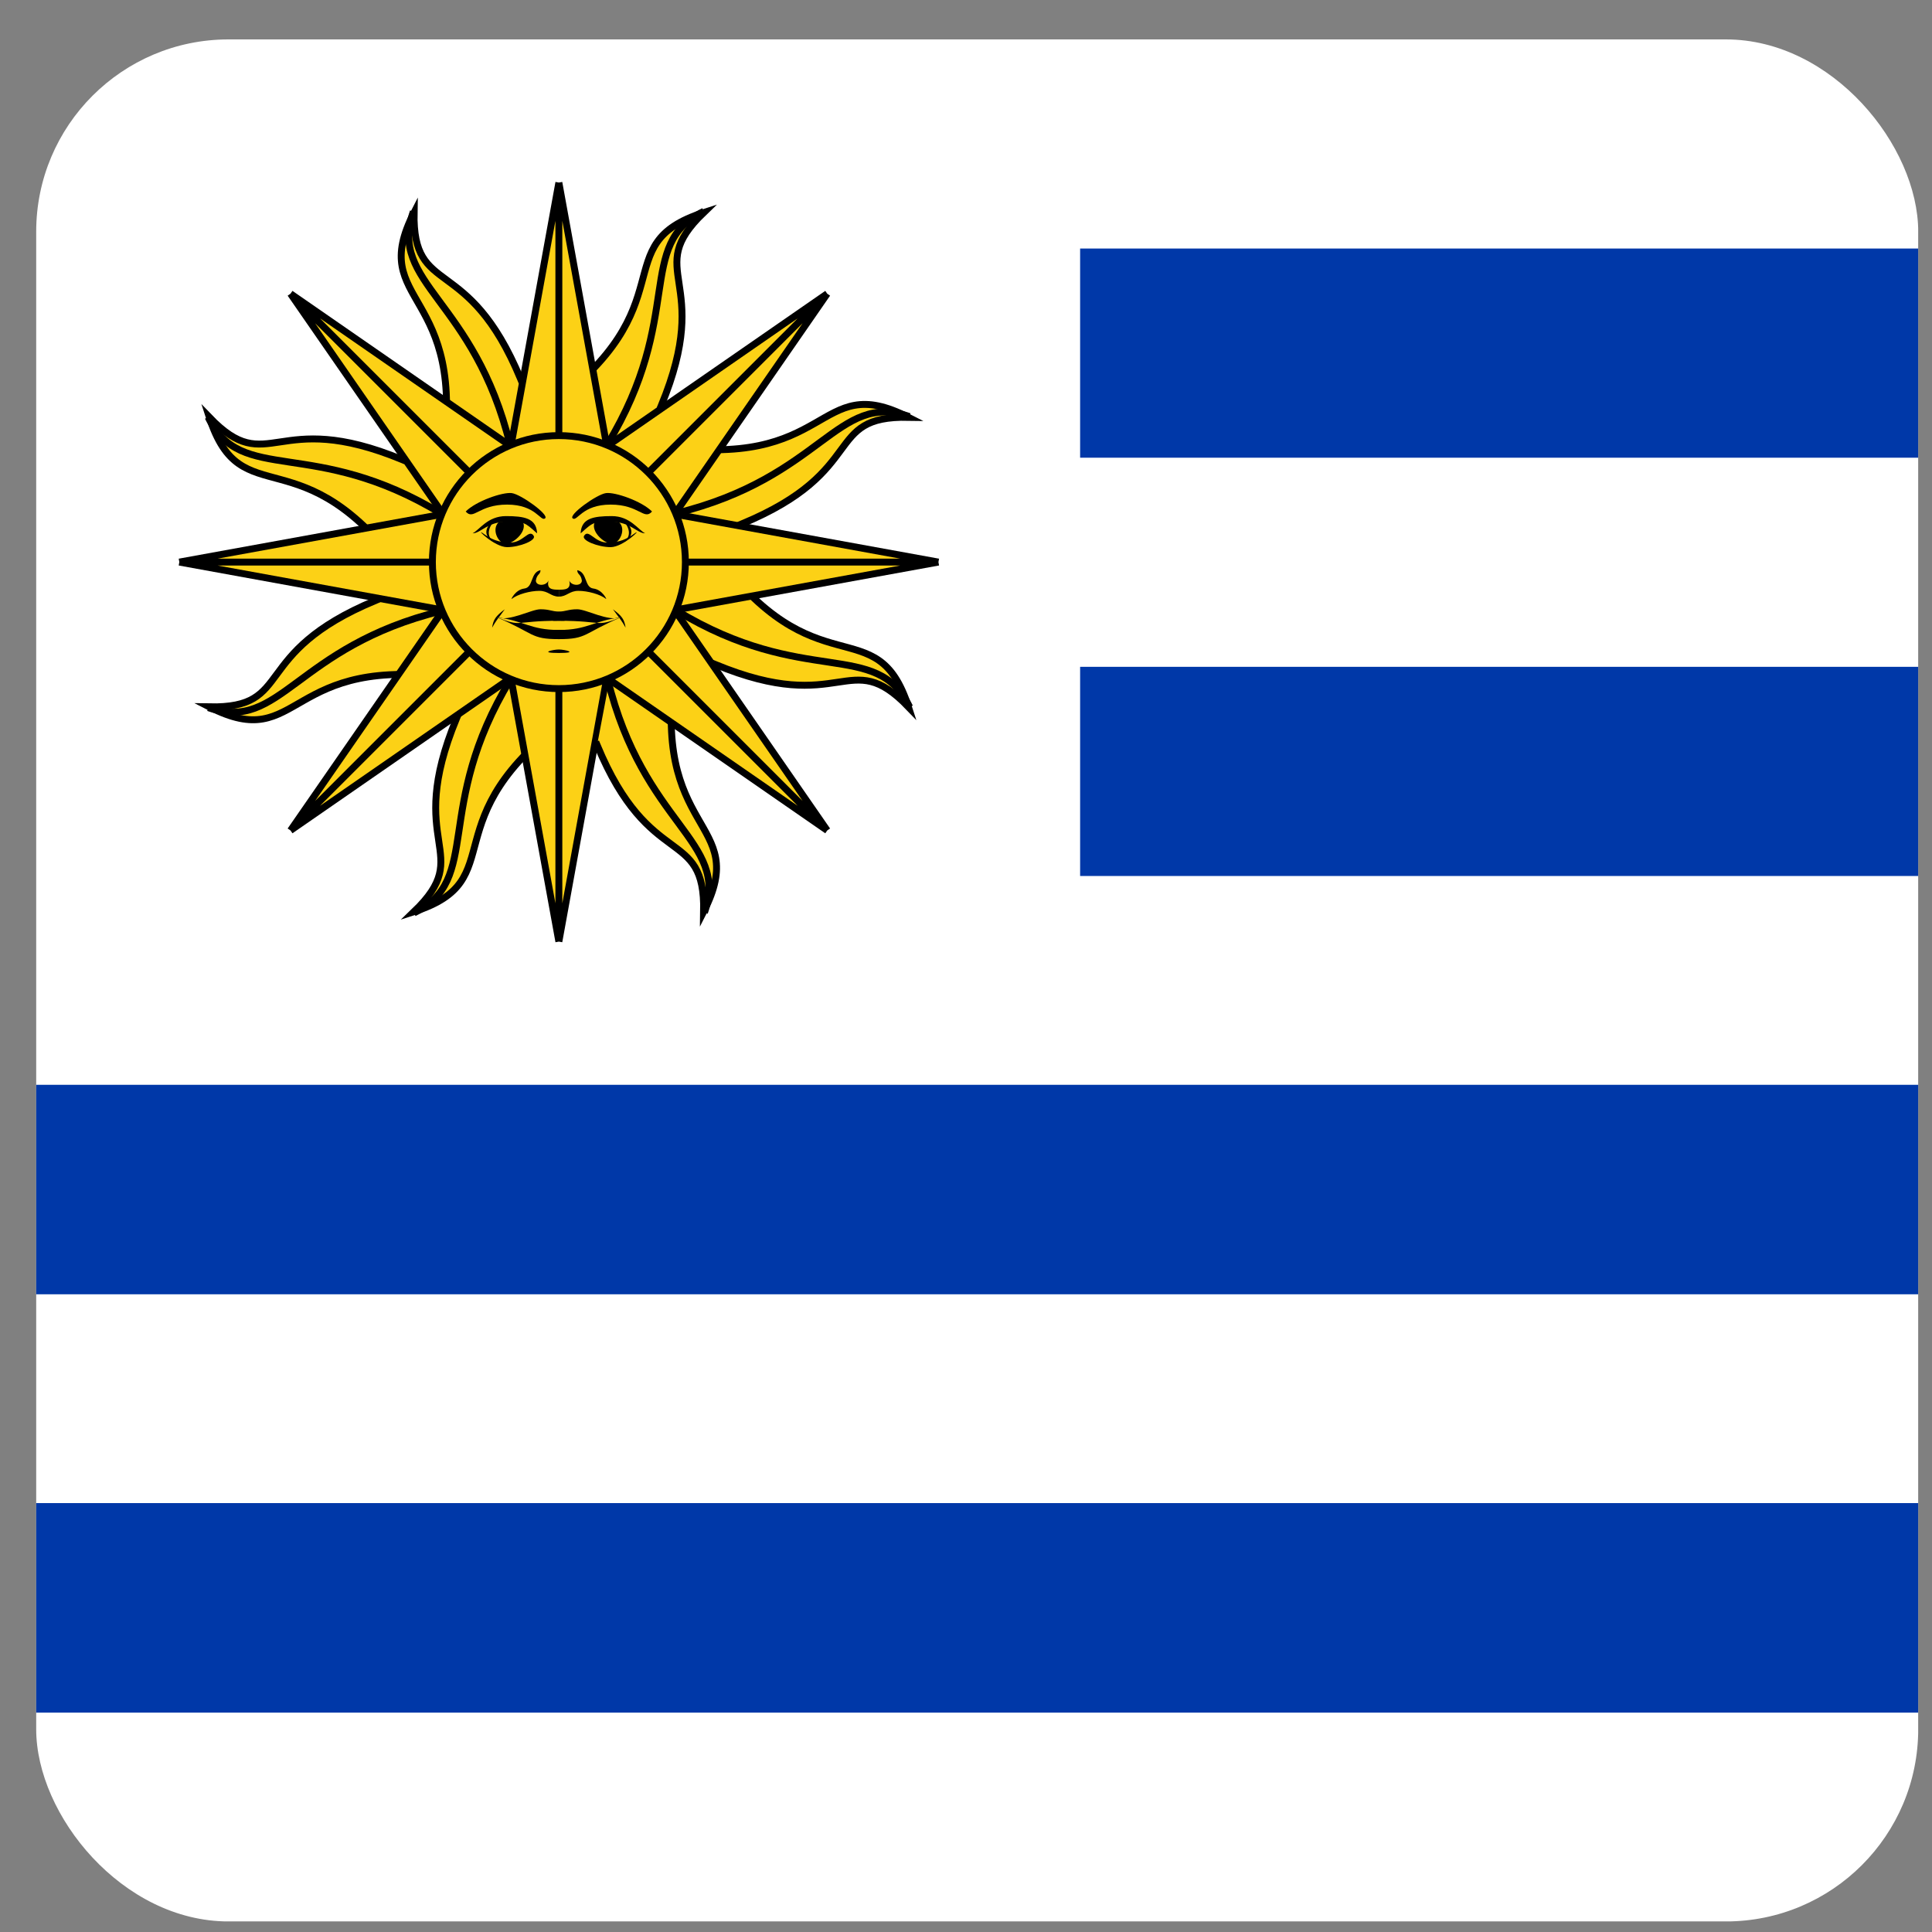 <svg width="45" height="45" viewBox="0 0 45 45" fill="none" xmlns="http://www.w3.org/2000/svg">
<rect x="0" y="0" width="45" height="45" fill="#808080" stroke="none"/>
<g clip-path="url(#clip0_5894_90179)">
<path d="M0.843 0.917H44.678V44.753H0.843V0.917Z" fill="white"/>
<path d="M25.158 5.789H44.678V10.661H25.158V5.789ZM25.158 15.532H44.678V20.404H25.158V15.532ZM0.843 25.267H44.678V30.147H0.843V25.267ZM0.843 35.01H44.678V39.89H0.843V35.01Z" fill="#0038A8"/>
<path d="M12.481 15.476L13.285 16.682C9.963 19.093 11.972 20.486 9.642 21.236C11.088 19.843 9.401 19.709 10.633 16.735" fill="#FCD116"/>
<path d="M12.481 15.476L13.285 16.682C9.963 19.093 11.972 20.486 9.642 21.236C11.088 19.843 9.401 19.709 10.633 16.735" stroke="black" stroke-width="0.161" stroke-miterlimit="20" stroke-linecap="square"/>
<path d="M11.892 15.825C10.07 18.825 11.249 20.486 9.642 21.263" stroke="black" stroke-width="0.161" stroke-miterlimit="20"/>
<path d="M13.017 13.092H14.624L13.017 21.932L11.41 13.092H13.017V21.932V13.092Z" fill="#FCD116"/>
<path d="M13.017 13.092H14.624L13.017 21.932M13.017 13.092H11.41L13.017 21.932M13.017 13.092V21.932" stroke="black" stroke-width="0.161" stroke-miterlimit="20"/>
<path d="M10.953 14.399L10.668 15.82C6.615 15.176 7.05 17.582 4.872 16.464C6.88 16.502 5.781 15.214 8.755 13.983" fill="#FCD116"/>
<path d="M10.953 14.399L10.668 15.82C6.615 15.176 7.05 17.582 4.872 16.464C6.88 16.502 5.781 15.214 8.755 13.983" stroke="black" stroke-width="0.161" stroke-miterlimit="20" stroke-linecap="square"/>
<path d="M10.289 14.229C6.88 15.062 6.539 17.07 4.853 16.483" stroke="black" stroke-width="0.161" stroke-miterlimit="20"/>
<path d="M13.017 13.092L14.154 14.229L6.766 19.343L11.881 11.956L13.017 13.092L6.766 19.343L13.017 13.092Z" fill="#FCD116"/>
<path d="M13.017 13.092L14.154 14.229L6.766 19.343M13.017 13.092L11.881 11.956L6.766 19.343M13.017 13.092L6.766 19.343" stroke="black" stroke-width="0.161" stroke-miterlimit="20"/>
<path d="M10.633 12.556L9.428 13.36C7.017 10.038 5.624 12.047 4.874 9.717C6.267 11.163 6.4 9.476 9.374 10.708" fill="#FCD116"/>
<path d="M10.633 12.556L9.428 13.36C7.017 10.038 5.624 12.047 4.874 9.717C6.267 11.163 6.4 9.476 9.374 10.708" stroke="black" stroke-width="0.161" stroke-miterlimit="20" stroke-linecap="square"/>
<path d="M10.285 11.967C7.284 10.146 5.623 11.324 4.847 9.717" stroke="black" stroke-width="0.161" stroke-miterlimit="20"/>
<path d="M13.017 13.092V14.7L4.177 13.092L13.017 11.485V13.092H4.177H13.017Z" fill="#FCD116"/>
<path d="M13.017 13.092V14.7L4.177 13.092M13.017 13.092V11.485L4.177 13.092M13.017 13.092H4.177" stroke="black" stroke-width="0.161" stroke-miterlimit="20"/>
<path d="M11.71 11.027L10.29 10.743C10.934 6.69 8.528 7.125 9.645 4.947C9.608 6.955 10.896 5.856 12.127 8.83" fill="#FCD116"/>
<path d="M11.71 11.027L10.29 10.743C10.934 6.69 8.528 7.125 9.645 4.947C9.608 6.955 10.896 5.856 12.127 8.83" stroke="black" stroke-width="0.161" stroke-miterlimit="20" stroke-linecap="square"/>
<path d="M11.881 10.364C11.047 6.955 9.039 6.614 9.627 4.928" stroke="black" stroke-width="0.161" stroke-miterlimit="20"/>
<path d="M13.017 13.092L11.881 14.229L6.766 6.841L14.154 11.956L13.017 13.092L6.766 6.841L13.017 13.092Z" fill="#FCD116"/>
<path d="M13.017 13.092L11.881 14.229L6.766 6.841M13.017 13.092L14.154 11.956L6.766 6.841M13.017 13.092L6.766 6.841" stroke="black" stroke-width="0.161" stroke-miterlimit="20"/>
<path d="M13.553 10.708L12.749 9.503C16.071 7.092 14.062 5.699 16.393 4.949C14.946 6.342 16.634 6.475 15.401 9.449" fill="#FCD116"/>
<path d="M13.553 10.708L12.749 9.503C16.071 7.092 14.062 5.699 16.393 4.949C14.946 6.342 16.634 6.475 15.401 9.449" stroke="black" stroke-width="0.161" stroke-miterlimit="20" stroke-linecap="square"/>
<path d="M14.142 10.36C15.964 7.36 14.785 5.699 16.393 4.922" stroke="black" stroke-width="0.161" stroke-miterlimit="20"/>
<path d="M13.017 13.092H11.41L13.017 4.252L14.624 13.092H13.017V4.252V13.092Z" fill="#FCD116"/>
<path d="M13.017 13.092H11.41L13.017 4.252M13.017 13.092H14.624L13.017 4.252M13.017 13.092V4.252" stroke="black" stroke-width="0.161" stroke-miterlimit="20"/>
<path d="M15.082 11.785L15.366 10.364C19.42 11.009 18.984 8.603 21.162 9.72C19.155 9.683 20.253 10.971 17.279 12.202" fill="#FCD116"/>
<path d="M15.082 11.785L15.366 10.364C19.42 11.009 18.984 8.603 21.162 9.72C19.155 9.683 20.253 10.971 17.279 12.202" stroke="black" stroke-width="0.161" stroke-miterlimit="20" stroke-linecap="square"/>
<path d="M15.745 11.956C19.155 11.122 19.496 9.114 21.181 9.702" stroke="black" stroke-width="0.161" stroke-miterlimit="20"/>
<path d="M13.017 13.092L11.881 11.956L19.268 6.841L14.154 14.229L13.017 13.092L19.268 6.841L13.017 13.092Z" fill="#FCD116"/>
<path d="M13.017 13.092L11.881 11.956L19.268 6.841M13.017 13.092L14.154 14.229L19.268 6.841M13.017 13.092L19.268 6.841" stroke="black" stroke-width="0.161" stroke-miterlimit="20"/>
<path d="M15.401 13.628L16.607 12.824C19.018 16.146 20.411 14.137 21.161 16.468C19.768 15.021 19.634 16.709 16.66 15.476" fill="#FCD116"/>
<path d="M15.401 13.628L16.607 12.824C19.018 16.146 20.411 14.137 21.161 16.468C19.768 15.021 19.634 16.709 16.66 15.476" stroke="black" stroke-width="0.161" stroke-miterlimit="20" stroke-linecap="square"/>
<path d="M15.75 14.217C18.75 16.039 20.411 14.86 21.188 16.468" stroke="black" stroke-width="0.161" stroke-miterlimit="20"/>
<path d="M13.017 13.092V11.485L21.858 13.092L13.017 14.7V13.092H21.858H13.017Z" fill="#FCD116"/>
<path d="M13.017 13.092V11.485L21.858 13.092M13.017 13.092V14.7L21.858 13.092M13.017 13.092H21.858" stroke="black" stroke-width="0.161" stroke-miterlimit="20"/>
<path d="M14.324 15.157L15.745 15.441C15.101 19.495 17.507 19.059 16.389 21.237C16.427 19.23 15.139 20.328 13.908 17.354" fill="#FCD116"/>
<path d="M14.324 15.157L15.745 15.441C15.101 19.495 17.507 19.059 16.389 21.237C16.427 19.23 15.139 20.328 13.908 17.354" stroke="black" stroke-width="0.161" stroke-miterlimit="20" stroke-linecap="square"/>
<path d="M14.154 15.82C14.987 19.23 16.995 19.57 16.408 21.256" stroke="black" stroke-width="0.161" stroke-miterlimit="20"/>
<path d="M13.017 13.092L14.154 11.956L19.268 19.343L11.881 14.229L13.017 13.092L19.268 19.343L13.017 13.092Z" fill="#FCD116"/>
<path d="M13.017 13.092L14.154 11.956L19.268 19.343M13.017 13.092L11.881 14.229L19.268 19.343M13.017 13.092L19.268 19.343" stroke="black" stroke-width="0.161" stroke-miterlimit="20"/>
<path d="M13.017 16.039C14.645 16.039 15.964 14.72 15.964 13.092C15.964 11.465 14.645 10.146 13.017 10.146C11.39 10.146 10.071 11.465 10.071 13.092C10.071 14.72 11.39 16.039 13.017 16.039Z" fill="#FCD116" stroke="black" stroke-width="0.161" stroke-miterlimit="20"/>
<path d="M15.187 11.914C15 12.128 14.892 11.753 14.223 11.753C13.553 11.753 13.446 12.155 13.339 12.074C13.232 11.994 13.901 11.512 14.116 11.485C14.33 11.458 14.946 11.672 15.187 11.914ZM14.41 12.155C14.598 12.315 14.437 12.664 14.249 12.664C14.062 12.664 13.714 12.342 13.874 12.128" fill="black"/>
<path d="M13.526 12.396C13.553 12.074 13.821 12.021 14.249 12.021C14.678 12.021 14.866 12.342 15.026 12.422C14.839 12.422 14.678 12.155 14.249 12.155C13.821 12.155 13.821 12.155 13.526 12.422M13.607 12.476C13.714 12.315 13.848 12.637 14.142 12.637C14.437 12.637 14.598 12.556 14.785 12.422C14.973 12.289 14.517 12.744 14.223 12.744C13.928 12.744 13.526 12.583 13.607 12.476Z" fill="black"/>
<path d="M14.517 12.637C14.866 12.449 14.651 12.181 14.517 12.128C14.571 12.181 14.785 12.449 14.517 12.637ZM13.017 14.244C13.178 14.244 13.232 14.191 13.446 14.191C13.66 14.191 14.169 14.485 14.464 14.378C13.848 14.619 14.089 14.459 13.017 14.459H12.883M14.571 14.619C14.464 14.432 14.491 14.485 14.276 14.191C14.491 14.351 14.544 14.432 14.571 14.619ZM13.017 14.887C13.687 14.887 13.58 14.753 14.464 14.378C13.821 14.459 13.687 14.673 13.017 14.673H12.883M13.017 13.896C13.205 13.896 13.258 13.762 13.473 13.762C13.687 13.762 13.982 13.842 14.116 13.95C14.142 13.976 14.035 13.735 13.821 13.708C13.607 13.682 13.687 13.333 13.446 13.28C13.446 13.387 13.526 13.36 13.553 13.521C13.553 13.655 13.312 13.655 13.258 13.521C13.312 13.735 13.151 13.735 13.017 13.735" fill="black"/>
<path d="M10.847 11.914C11.035 12.128 11.142 11.753 11.812 11.753C12.481 11.753 12.589 12.155 12.696 12.074C12.803 11.994 12.133 11.512 11.919 11.485C11.705 11.458 11.088 11.672 10.847 11.914ZM11.624 12.155C11.437 12.315 11.597 12.664 11.785 12.664C11.973 12.664 12.321 12.342 12.16 12.128" fill="black"/>
<path d="M12.508 12.396C12.481 12.074 12.213 12.021 11.785 12.021C11.356 12.021 11.169 12.342 11.008 12.422C11.195 12.422 11.356 12.155 11.785 12.155C12.213 12.155 12.213 12.155 12.508 12.422M12.428 12.476C12.32 12.315 12.187 12.637 11.892 12.637C11.597 12.637 11.437 12.556 11.249 12.422C11.062 12.289 11.517 12.744 11.812 12.744C12.106 12.744 12.508 12.583 12.428 12.476Z" fill="black"/>
<path d="M11.517 12.637C11.169 12.449 11.383 12.181 11.517 12.128C11.463 12.181 11.249 12.449 11.517 12.637ZM13.017 14.244C12.856 14.244 12.803 14.191 12.589 14.191C12.374 14.191 11.865 14.485 11.571 14.378C12.187 14.619 11.946 14.459 13.017 14.459H13.151M11.463 14.619C11.571 14.432 11.544 14.485 11.758 14.191C11.544 14.351 11.49 14.432 11.463 14.619ZM13.017 14.887C12.348 14.887 12.455 14.753 11.571 14.378C12.213 14.459 12.348 14.673 13.017 14.673H13.151M13.017 13.896C12.83 13.896 12.776 13.762 12.562 13.762C12.348 13.762 12.053 13.842 11.919 13.95C11.892 13.976 11.999 13.735 12.213 13.708C12.428 13.682 12.348 13.333 12.589 13.28C12.589 13.387 12.508 13.36 12.481 13.521C12.481 13.655 12.723 13.655 12.776 13.521C12.723 13.735 12.883 13.735 13.017 13.735" fill="black"/>
<path d="M13.017 15.128C12.883 15.128 12.535 15.209 13.017 15.209C13.499 15.209 13.151 15.128 13.017 15.128Z" fill="black"/>
</g>
<defs>
<clipPath id="clip0_5894_90179">
<rect x="0.843" y="0.918" width="43.836" height="43.836" rx="4.479" fill="white"/>
</clipPath>
</defs>
</svg>
